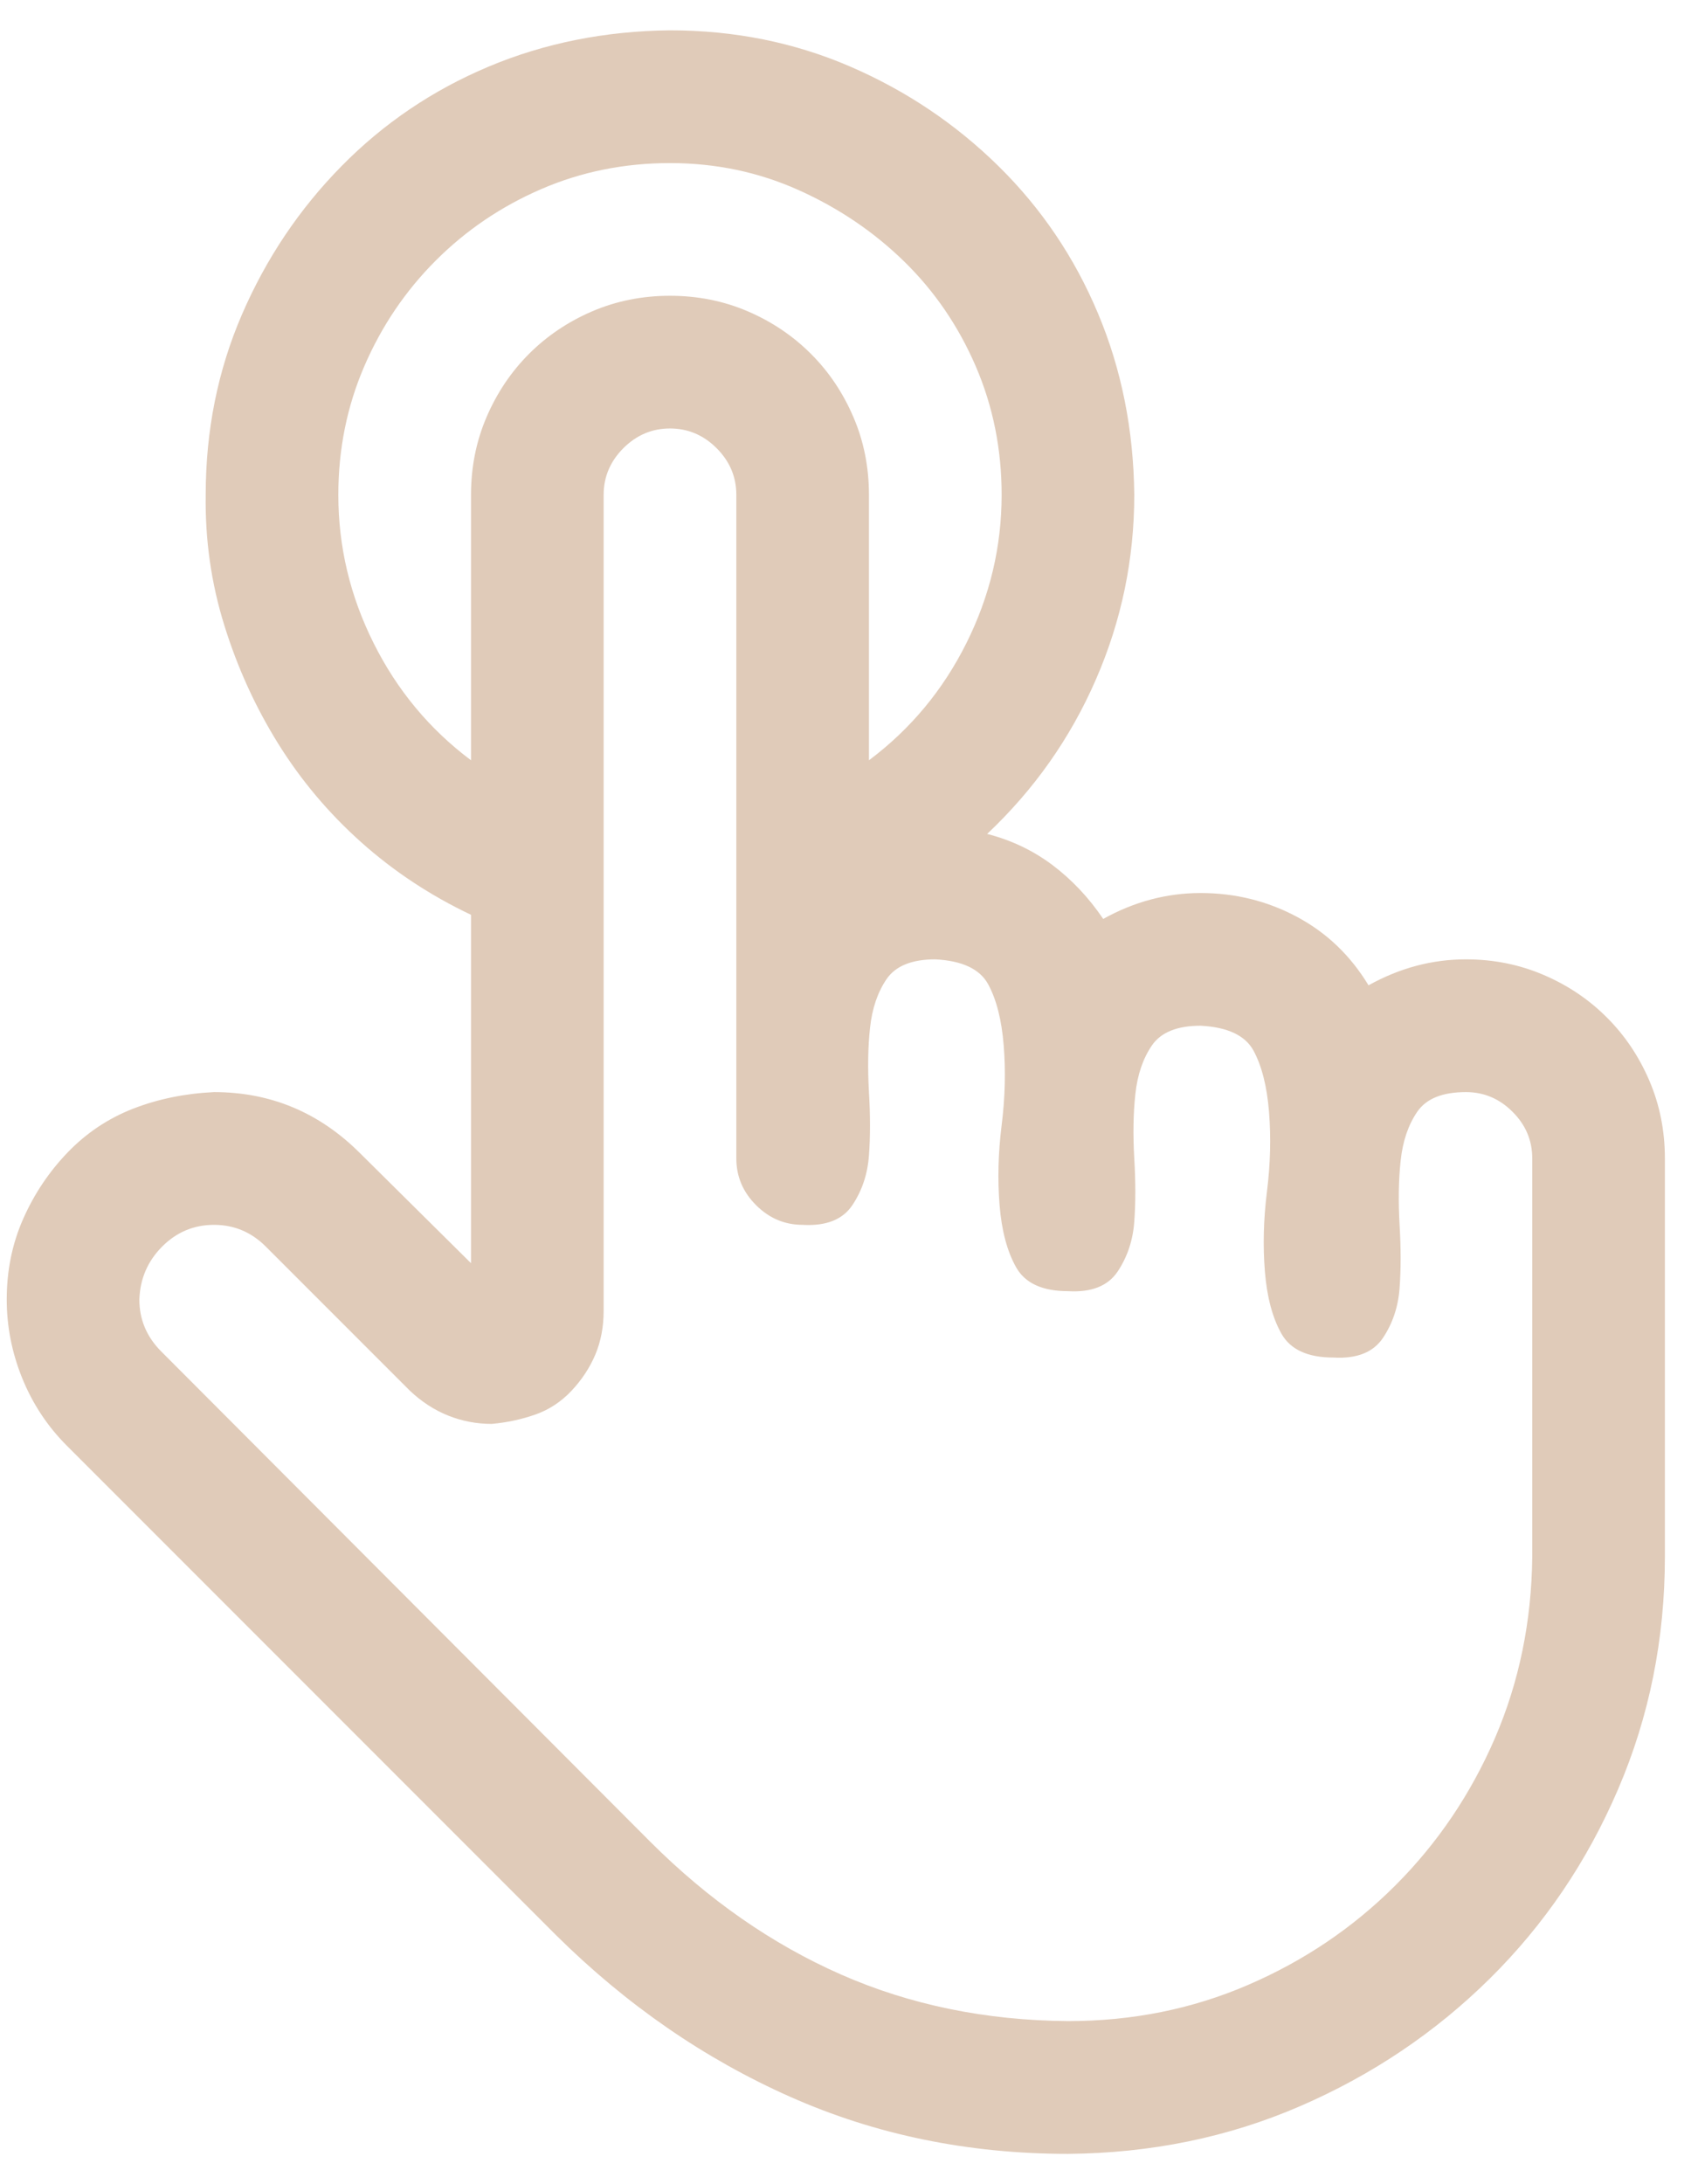 <svg xmlns="http://www.w3.org/2000/svg" width="28" height="36" viewBox="0 0 28 36" fill="none"><path d="M24.173 15.812C24.629 15.812 25.056 15.898 25.455 16.069C25.854 16.24 26.201 16.473 26.497 16.77C26.794 17.066 27.027 17.413 27.198 17.812C27.369 18.211 27.454 18.638 27.454 19.094V25.656C27.454 27.012 27.198 28.288 26.685 29.484C26.173 30.681 25.466 31.723 24.566 32.612C23.666 33.501 22.624 34.201 21.439 34.714C20.254 35.227 18.978 35.489 17.611 35.5C15.97 35.5 14.443 35.187 13.031 34.56C11.618 33.933 10.33 33.045 9.168 31.894L1.102 23.828C0.783 23.509 0.538 23.138 0.367 22.717C0.196 22.295 0.111 21.862 0.111 21.418C0.111 20.939 0.202 20.495 0.384 20.085C0.566 19.675 0.811 19.31 1.119 18.991C1.427 18.672 1.786 18.433 2.196 18.273C2.606 18.114 3.05 18.023 3.529 18C4.463 18 5.266 18.336 5.938 19.008L7.767 20.82V15.078C7.095 14.759 6.491 14.36 5.955 13.881C5.42 13.403 4.964 12.862 4.588 12.258C4.212 11.654 3.916 11.005 3.7 10.31C3.483 9.615 3.381 8.897 3.392 8.156C3.392 7.097 3.591 6.105 3.99 5.183C4.389 4.26 4.936 3.445 5.631 2.739C6.326 2.032 7.135 1.486 8.057 1.098C8.98 0.711 9.977 0.511 11.048 0.5C12.108 0.5 13.099 0.699 14.022 1.098C14.945 1.497 15.759 2.044 16.466 2.739C17.172 3.434 17.719 4.243 18.106 5.166C18.494 6.088 18.693 7.085 18.704 8.156C18.704 9.216 18.494 10.23 18.072 11.198C17.651 12.167 17.052 13.015 16.278 13.745C16.677 13.847 17.035 14.018 17.354 14.257C17.673 14.497 17.953 14.793 18.192 15.146C18.704 14.861 19.24 14.719 19.798 14.719C20.368 14.719 20.898 14.85 21.388 15.112C21.878 15.374 22.27 15.75 22.567 16.24C23.079 15.955 23.615 15.812 24.173 15.812ZM5.579 8.156C5.579 9.011 5.773 9.825 6.161 10.6C6.548 11.375 7.083 12.019 7.767 12.531V8.156C7.767 7.701 7.852 7.273 8.023 6.875C8.194 6.476 8.428 6.128 8.724 5.832C9.02 5.536 9.368 5.302 9.766 5.131C10.165 4.96 10.592 4.875 11.048 4.875C11.504 4.875 11.931 4.96 12.33 5.131C12.729 5.302 13.076 5.536 13.372 5.832C13.669 6.128 13.902 6.476 14.073 6.875C14.244 7.273 14.329 7.701 14.329 8.156V12.531C15.013 12.019 15.549 11.375 15.936 10.6C16.323 9.825 16.517 9.011 16.517 8.156C16.517 7.404 16.375 6.698 16.09 6.037C15.805 5.376 15.412 4.801 14.911 4.311C14.409 3.821 13.828 3.428 13.167 3.132C12.507 2.836 11.8 2.688 11.048 2.688C10.296 2.688 9.59 2.83 8.929 3.115C8.268 3.4 7.687 3.793 7.186 4.294C6.685 4.795 6.292 5.376 6.007 6.037C5.722 6.698 5.579 7.404 5.579 8.156ZM25.267 19.094C25.267 18.797 25.159 18.541 24.942 18.325C24.726 18.108 24.469 18 24.173 18C23.786 18 23.518 18.108 23.37 18.325C23.222 18.541 23.131 18.809 23.097 19.128C23.062 19.447 23.057 19.8 23.079 20.188C23.102 20.575 23.102 20.922 23.079 21.23C23.057 21.538 22.965 21.811 22.806 22.05C22.646 22.29 22.373 22.398 21.986 22.375C21.564 22.375 21.279 22.244 21.131 21.982C20.983 21.72 20.892 21.378 20.858 20.956C20.824 20.535 20.835 20.096 20.892 19.641C20.949 19.185 20.96 18.746 20.926 18.325C20.892 17.903 20.806 17.567 20.67 17.316C20.533 17.066 20.243 16.929 19.798 16.906C19.411 16.906 19.143 17.015 18.995 17.231C18.847 17.447 18.756 17.715 18.722 18.034C18.687 18.353 18.682 18.706 18.704 19.094C18.727 19.481 18.727 19.829 18.704 20.136C18.682 20.444 18.59 20.717 18.431 20.956C18.271 21.196 17.998 21.304 17.611 21.281C17.189 21.281 16.904 21.15 16.756 20.888C16.608 20.626 16.517 20.284 16.483 19.863C16.449 19.441 16.46 19.003 16.517 18.547C16.574 18.091 16.585 17.652 16.551 17.231C16.517 16.809 16.431 16.473 16.295 16.223C16.158 15.972 15.868 15.835 15.423 15.812C15.036 15.812 14.768 15.921 14.62 16.137C14.472 16.354 14.381 16.621 14.347 16.94C14.312 17.259 14.307 17.613 14.329 18C14.352 18.387 14.352 18.735 14.329 19.043C14.307 19.35 14.216 19.623 14.056 19.863C13.896 20.102 13.623 20.21 13.236 20.188C12.94 20.188 12.683 20.079 12.467 19.863C12.25 19.646 12.142 19.39 12.142 19.094V8.156C12.142 7.86 12.034 7.604 11.817 7.387C11.601 7.171 11.344 7.062 11.048 7.062C10.752 7.062 10.496 7.171 10.279 7.387C10.063 7.604 9.954 7.86 9.954 8.156V21.606C9.954 21.868 9.909 22.107 9.818 22.324C9.727 22.54 9.596 22.74 9.425 22.922C9.254 23.104 9.054 23.235 8.827 23.315C8.599 23.395 8.359 23.446 8.109 23.469C7.858 23.469 7.619 23.423 7.391 23.332C7.163 23.241 6.952 23.104 6.759 22.922L4.383 20.546C4.144 20.307 3.859 20.188 3.529 20.188C3.198 20.188 2.913 20.307 2.674 20.546C2.435 20.786 2.31 21.076 2.298 21.418C2.298 21.748 2.418 22.033 2.657 22.273L10.723 30.356C11.681 31.313 12.729 32.042 13.868 32.544C15.007 33.045 16.255 33.301 17.611 33.312C18.67 33.312 19.662 33.113 20.584 32.714C21.507 32.316 22.316 31.769 23.011 31.074C23.706 30.379 24.253 29.57 24.652 28.647C25.05 27.724 25.256 26.727 25.267 25.656V19.094Z" fill="#E0CBB9"></path></svg>